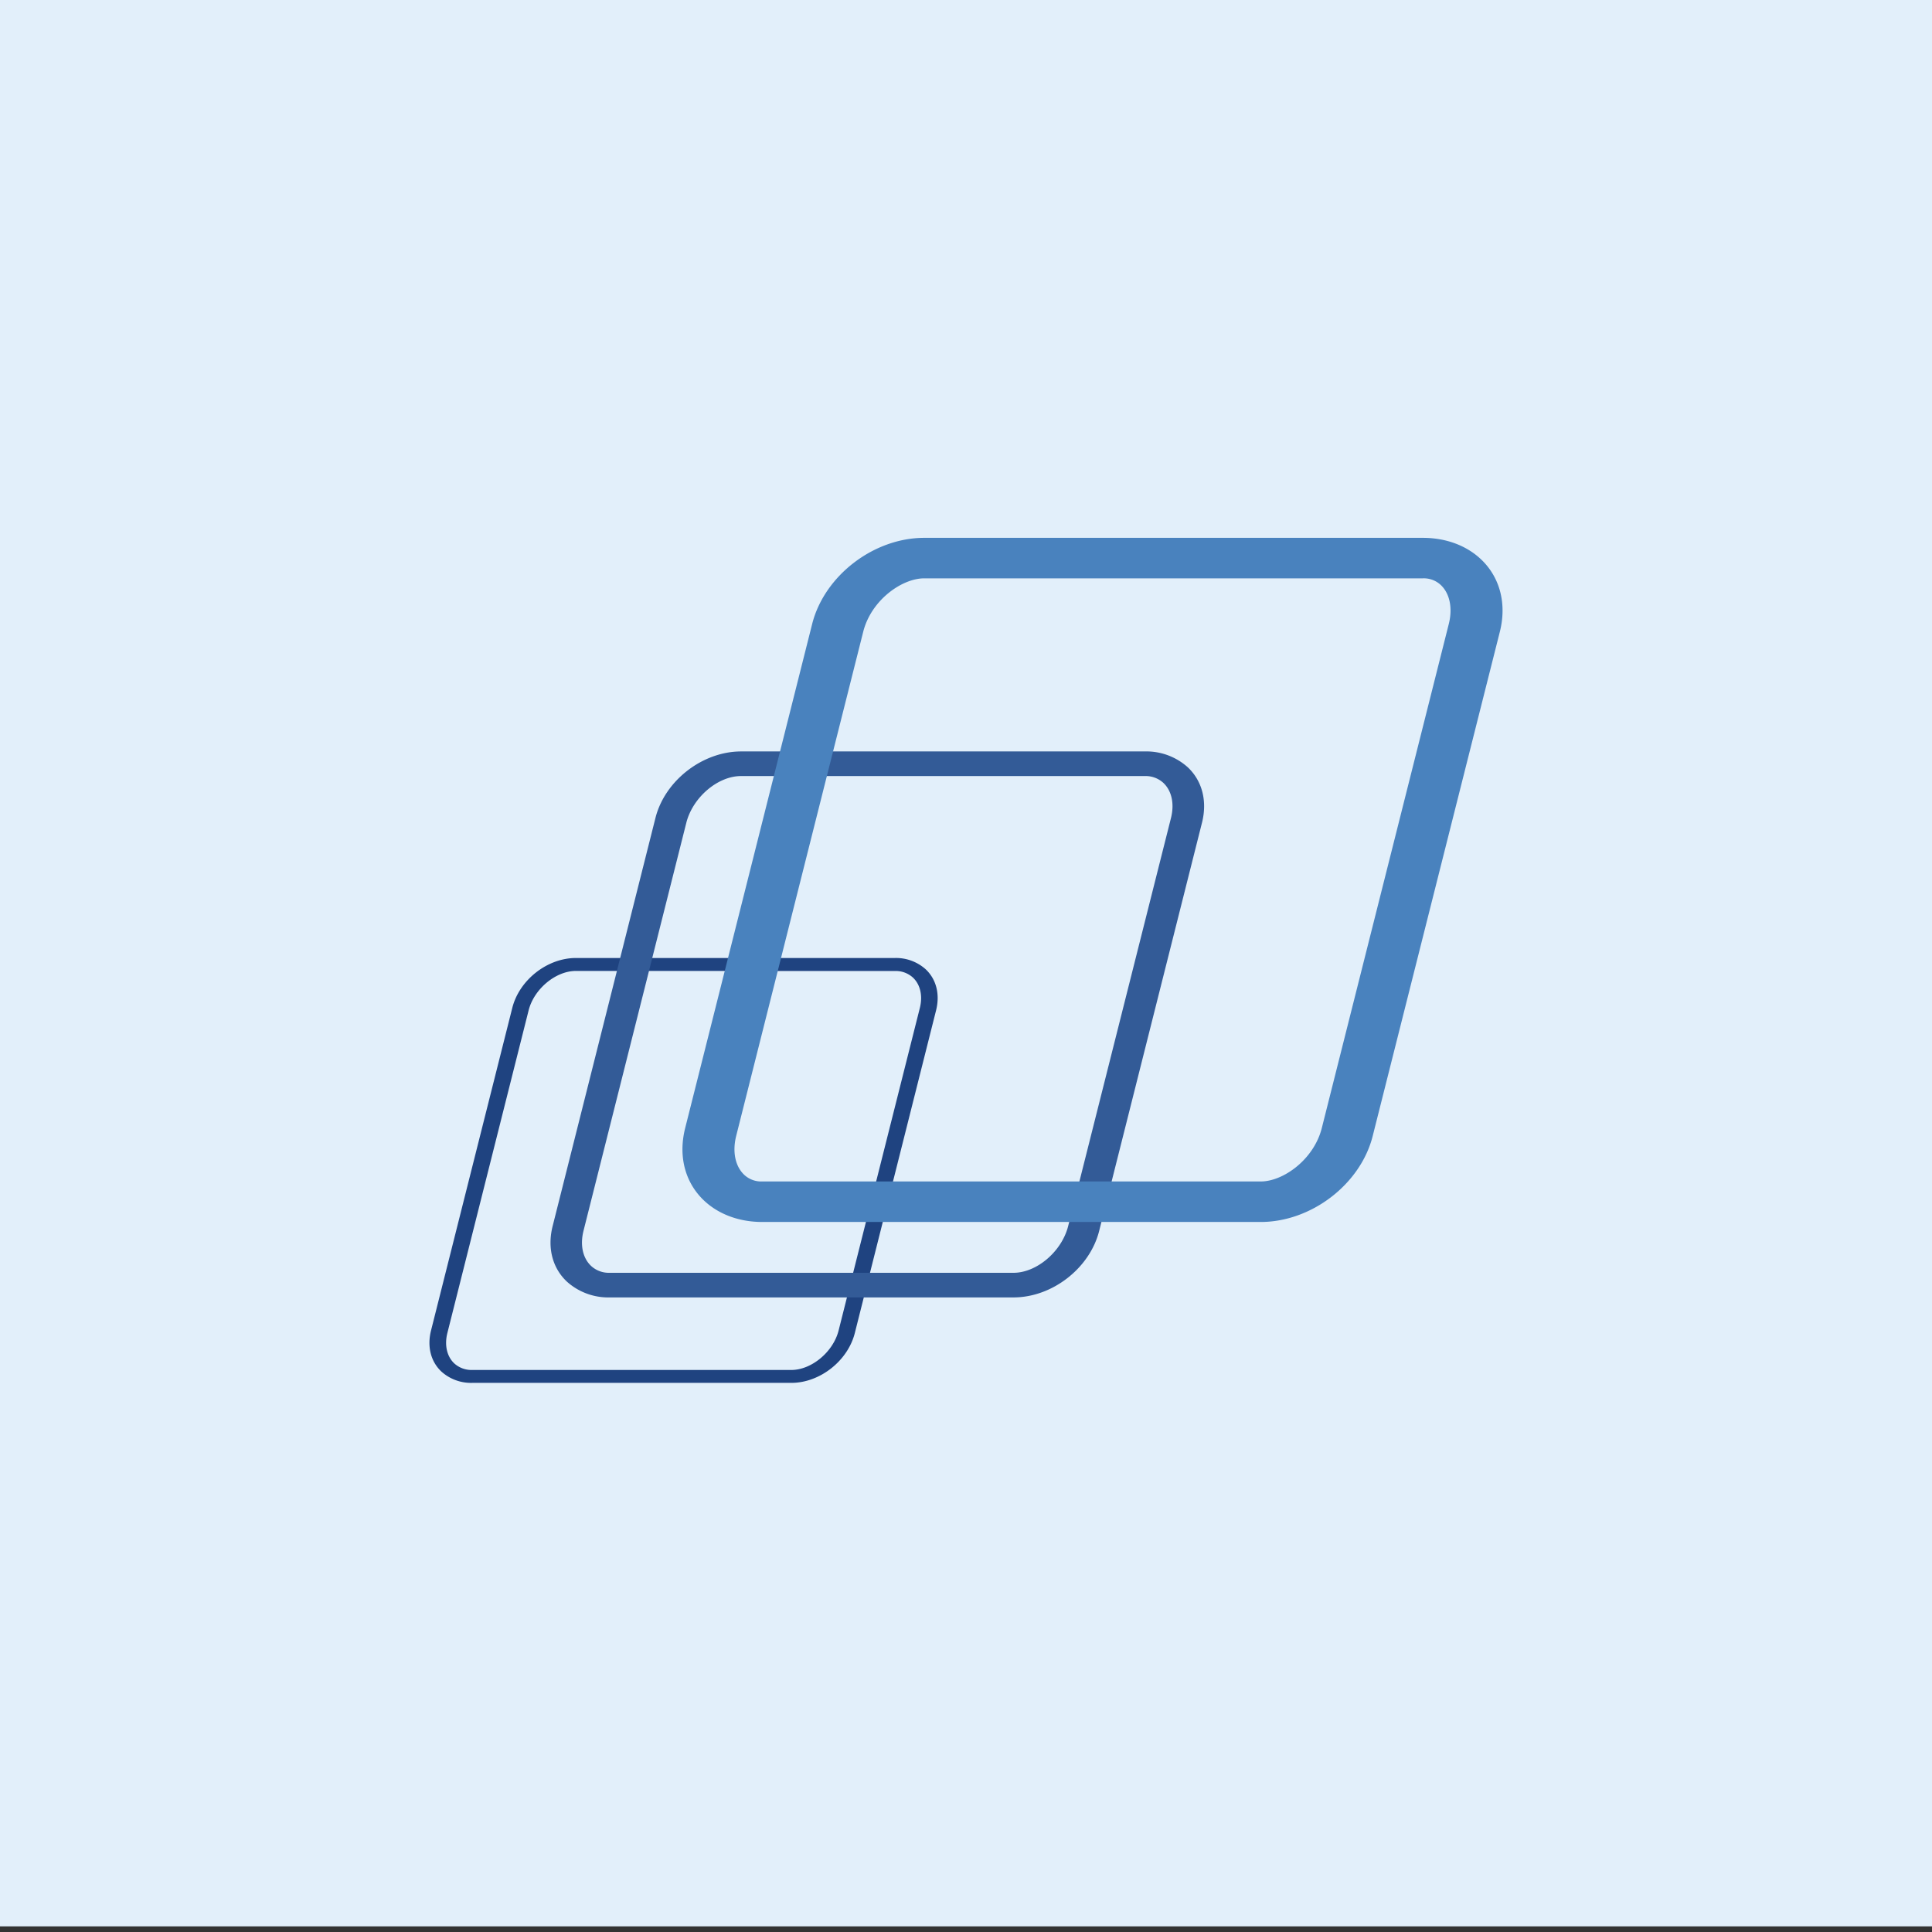 <svg id="Livello_1" data-name="Livello 1" xmlns="http://www.w3.org/2000/svg" viewBox="0 0 681.18 681.18"><rect x="0" y="0" width="681.18" height="681.18" fill="#333333" stroke="none"/><defs><style>.cls-1{fill:#e2effa;}.cls-2{fill:#1f4380;}.cls-3{fill:#335b97;}.cls-4{fill:#4982be;}</style></defs><rect class="cls-1" y="-1.99" width="681.18" height="681.18"/><path class="cls-2" d="M279,487.57H166.46a15.62,15.62,0,0,1-10.85-4c-3.74-3.54-5.06-8.81-3.64-14.46l28.65-113.75c2.49-9.86,12.34-17.59,22.43-17.59h112.5a15.62,15.62,0,0,1,10.85,4c3.74,3.54,5.06,8.81,3.64,14.46L301.39,470C298.9,479.84,289.05,487.57,279,487.57ZM203.05,342.33c-7.14,0-14.77,6.37-16.67,13.9L157.73,470c-1.07,4.24-.17,8.24,2.41,10.68a9,9,0,0,0,6.32,2.34H279c7.14,0,14.77-6.37,16.67-13.9l28.65-113.75c1.07-4.24.17-8.24-2.42-10.68a9,9,0,0,0-6.31-2.34Z"/><path class="cls-3" d="M357.34,457.44H215a21.82,21.82,0,0,1-15.16-5.6c-5.09-4.81-6.91-11.92-5-19.51l36.26-143.95c3.31-13.14,16.58-23.44,30.21-23.44H403.64a21.82,21.82,0,0,1,15.16,5.6c5.09,4.81,6.91,11.92,5,19.51L387.54,434C384.23,447.14,371,457.44,357.34,457.44ZM261.26,273.62c-8.21,0-17,7.52-19.27,16.43L205.72,434c-1.24,5-.25,9.56,2.67,12.32a9.2,9.2,0,0,0,6.56,2.44H357.34c8.19,0,17-7.52,19.26-16.43l36.27-143.95c1.25-5,.25-9.56-2.67-12.33a9.23,9.23,0,0,0-6.56-2.43Z"/><path class="cls-4" d="M444.5,430.84H268.72c-8.06,0-15.34-2.68-20.5-7.56-6.71-6.35-9.14-15.67-6.64-25.56L286.35,220c4.29-17,21.65-30.37,39.53-30.37H501.67c8.06,0,15.33,2.68,20.49,7.56,6.71,6.35,9.14,15.67,6.65,25.56L484,400.47C479.75,417.5,462.38,430.84,444.5,430.84ZM325.88,203.91c-7.94,0-18.74,7.73-21.53,18.84L259.57,400.47c-1.41,5.6-.35,10.73,2.82,13.74a8.8,8.8,0,0,0,6.33,2.35H444.5c7.94,0,18.74-7.73,21.54-18.84L510.81,220c1.41-5.6.36-10.73-2.82-13.74a8.76,8.76,0,0,0-6.32-2.35Z"/></svg>